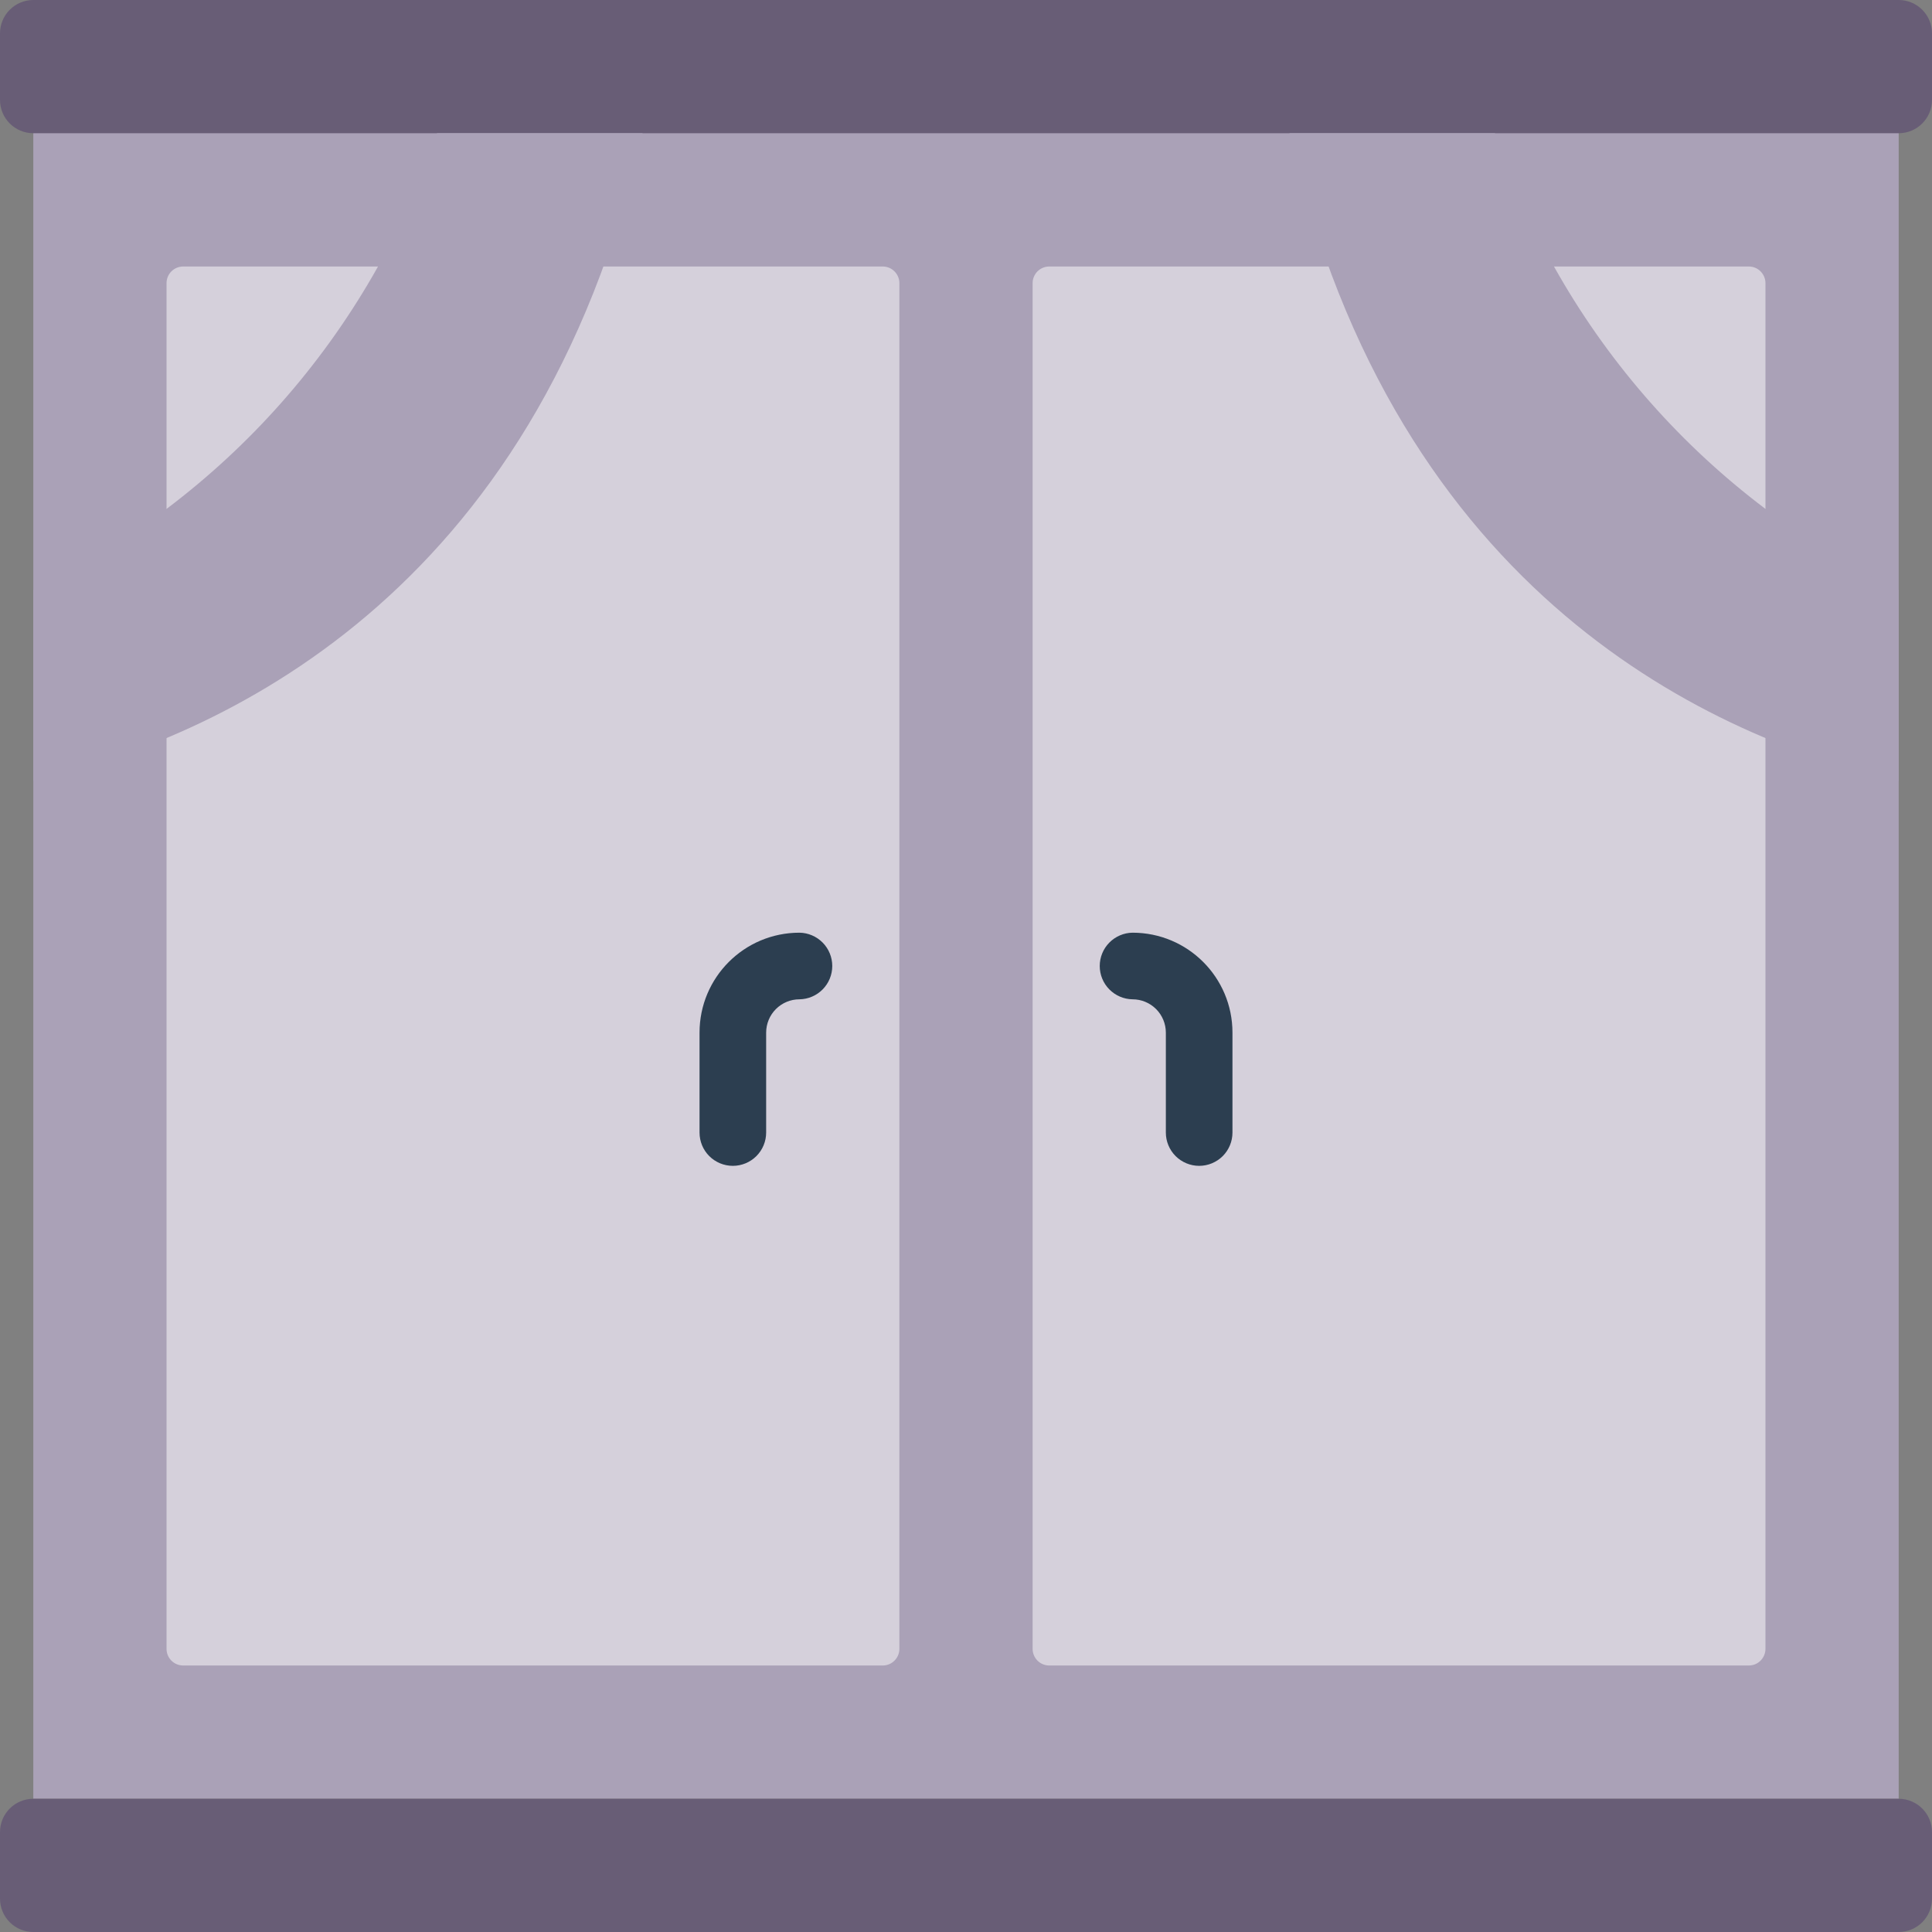 <svg width="50" height="50" viewBox="0 0 50 50" fill="none" xmlns="http://www.w3.org/2000/svg">
<rect x="0" y="0" width="50" height="50" fill="#808080" stroke="none"/>
<path d="M0.862 2.586H49.138V46.552H0.862V2.586Z" fill="#AAA1B7"/>
<path d="M4.31 7.328V42.672C4.31 42.787 4.355 42.896 4.436 42.977C4.517 43.058 4.627 43.103 4.741 43.103H22.845C22.959 43.103 23.069 43.058 23.149 42.977C23.23 42.896 23.276 42.787 23.276 42.672V7.328C23.276 7.213 23.23 7.104 23.149 7.023C23.069 6.942 22.959 6.897 22.845 6.897H4.741C4.627 6.897 4.517 6.942 4.436 7.023C4.355 7.104 4.31 7.213 4.31 7.328Z" fill="white" fill-opacity="0.5"/>
<path d="M0.862 46.552H49.138C49.614 46.552 50 46.938 50 47.414V49.138C50 49.367 49.909 49.586 49.748 49.748C49.586 49.909 49.367 50 49.138 50H0.862C0.633 50 0.414 49.909 0.253 49.748C0.091 49.586 2.58947e-05 49.367 0 49.138L0 47.414C0 46.938 0.386 46.552 0.862 46.552ZM0.862 0H49.138C49.367 2.58947e-05 49.586 0.091 49.748 0.253C49.909 0.414 50 0.633 50 0.862V2.586C50 3.062 49.614 3.448 49.138 3.448H0.862C0.386 3.448 0 3.062 0 2.586V0.862C2.58947e-05 0.633 0.091 0.414 0.253 0.253C0.414 0.091 0.633 2.58947e-05 0.862 0Z" fill="#685D76"/>
<path d="M18.966 30.172C18.737 30.172 18.518 30.081 18.356 29.92C18.194 29.758 18.104 29.539 18.104 29.31V26.724C18.104 25.296 19.261 24.138 20.69 24.138C20.916 24.141 21.132 24.234 21.291 24.395C21.45 24.556 21.539 24.774 21.539 25C21.539 25.226 21.45 25.444 21.291 25.605C21.132 25.766 20.916 25.859 20.69 25.862C20.461 25.862 20.242 25.953 20.08 26.115C19.919 26.276 19.828 26.496 19.828 26.724V29.31C19.828 29.539 19.737 29.758 19.575 29.92C19.414 30.081 19.194 30.172 18.966 30.172Z" fill="#2C3E50"/>
<path d="M11.31 3.448C10.449 6.017 9.08 8.388 7.285 10.418C5.491 12.448 3.306 14.097 0.862 15.267V20.216C5.612 19.112 13.879 15.483 16.629 3.448L11.31 3.448Z" fill="#AAA1B7"/>
<path d="M45.69 7.328V42.672C45.69 42.787 45.644 42.896 45.563 42.977C45.483 43.058 45.373 43.103 45.259 43.103H27.155C27.041 43.103 26.931 43.058 26.85 42.977C26.77 42.896 26.724 42.787 26.724 42.672V7.328C26.724 7.213 26.77 7.104 26.85 7.023C26.931 6.942 27.041 6.897 27.155 6.897H45.259C45.373 6.897 45.483 6.942 45.563 7.023C45.644 7.104 45.69 7.213 45.69 7.328Z" fill="white" fill-opacity="0.5"/>
<path d="M31.034 30.172C31.263 30.172 31.482 30.081 31.644 29.92C31.806 29.758 31.896 29.539 31.896 29.31V26.724C31.896 25.296 30.739 24.138 29.31 24.138C29.084 24.141 28.868 24.234 28.709 24.395C28.55 24.556 28.461 24.774 28.461 25C28.461 25.226 28.55 25.444 28.709 25.605C28.868 25.766 29.084 25.859 29.31 25.862C29.539 25.862 29.758 25.953 29.92 26.115C30.081 26.276 30.172 26.496 30.172 26.724V29.31C30.172 29.539 30.263 29.758 30.425 29.92C30.587 30.081 30.806 30.172 31.034 30.172Z" fill="#2C3E50"/>
<path d="M38.69 3.448C39.551 6.017 40.92 8.388 42.715 10.418C44.509 12.448 46.694 14.097 49.138 15.267V20.216C44.388 19.112 36.121 15.483 33.371 3.448L38.69 3.448Z" fill="#AAA1B7"/>
</svg>
